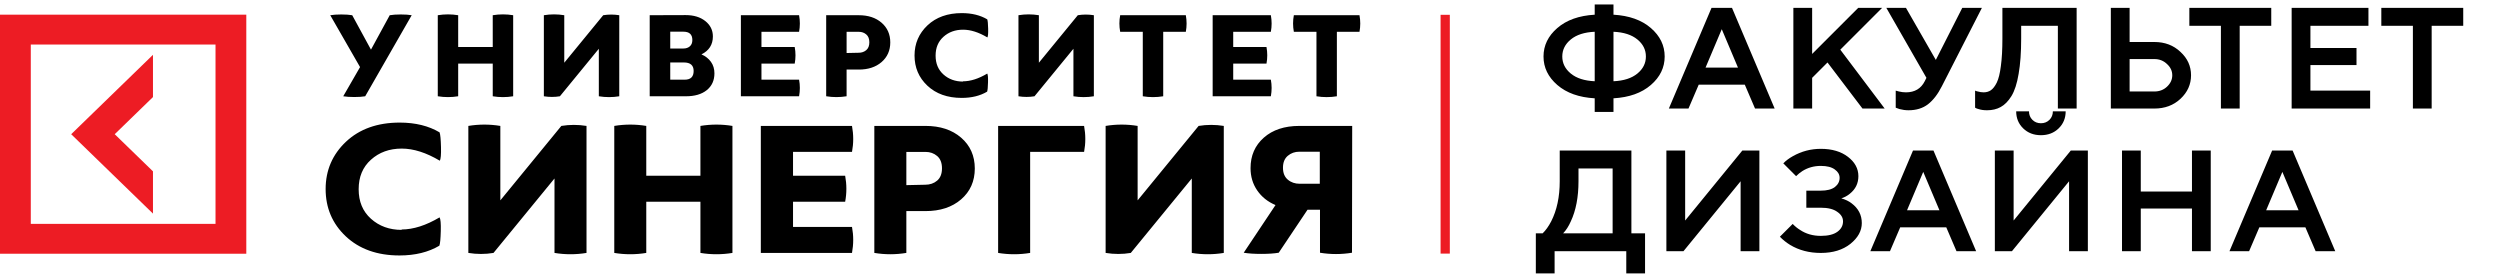 <svg width="403" height="45" viewBox="0 0 403 45" fill="none" xmlns="http://www.w3.org/2000/svg">
<g clip-path="url(#clip0_2039_573)">
<path d="M232.221 2.387H233.711V40.88H232.221V2.387Z" fill="#ED1C24"/>
<path d="M62.825 2.453C63.301 2.371 63.901 2.331 64.605 2.331C65.309 2.331 65.888 2.371 66.365 2.453L58.87 15.519C58.393 15.601 57.812 15.64 57.109 15.64C56.406 15.64 55.806 15.599 55.328 15.519L58.041 10.815L53.236 2.454C53.713 2.372 54.313 2.332 55.017 2.332C55.721 2.332 56.302 2.372 56.778 2.454L59.801 8.002L62.825 2.453ZM79.429 2.453C80.528 2.271 81.626 2.271 82.723 2.453V15.519C81.625 15.7 80.528 15.7 79.43 15.519V10.252H73.859V15.517C72.763 15.699 71.665 15.699 70.569 15.517V2.454C71.665 2.272 72.763 2.272 73.859 2.454V7.58H79.43L79.429 2.453ZM99.825 15.519C98.728 15.7 97.63 15.7 96.531 15.519V7.861L90.256 15.519C89.407 15.66 88.538 15.66 87.67 15.519V2.453C88.765 2.271 89.863 2.271 90.96 2.453V10.111L97.237 2.453C98.086 2.312 98.957 2.312 99.826 2.453L99.825 15.519ZM110.528 2.433C111.832 2.433 112.889 2.754 113.698 3.398C114.504 4.041 114.917 4.867 114.917 5.871C114.917 7.198 114.297 8.162 113.076 8.765C113.717 9.047 114.235 9.449 114.607 9.971C114.98 10.494 115.166 11.117 115.166 11.821C115.166 12.966 114.752 13.872 113.926 14.536C113.096 15.199 111.977 15.519 110.569 15.519H104.732V2.452L110.528 2.433ZM108.044 7.82H110.157C110.592 7.82 110.946 7.7 111.214 7.459C111.483 7.218 111.607 6.878 111.607 6.455C111.607 5.551 111.13 5.108 110.156 5.108H108.043V7.822L108.044 7.82ZM108.044 12.845H110.364C111.338 12.845 111.815 12.382 111.815 11.437C111.815 10.533 111.297 10.069 110.24 10.069H108.043L108.044 12.845ZM128.812 12.846C128.978 13.729 128.978 14.614 128.812 15.519H119.431V2.452H128.812C128.978 3.356 128.978 4.241 128.812 5.126H122.747V7.578H128.108C128.274 8.483 128.274 9.366 128.108 10.251H122.747V12.843H128.812V12.846ZM138.439 2.453C139.951 2.453 141.172 2.854 142.105 3.657C143.037 4.463 143.513 5.528 143.513 6.835C143.513 8.141 143.037 9.205 142.105 10.01C141.172 10.814 139.95 11.214 138.439 11.214H136.471V15.517C135.374 15.697 134.277 15.697 133.181 15.517V2.452L138.439 2.453ZM138.418 8.504C138.894 8.504 139.309 8.363 139.64 8.082C139.972 7.802 140.138 7.38 140.138 6.816C140.138 6.255 139.973 5.832 139.641 5.551C139.311 5.269 138.915 5.128 138.44 5.128H136.472V8.546L138.418 8.504ZM155.232 13.107C156.452 13.107 157.757 12.685 159.145 11.86C159.248 12.021 159.29 12.483 159.268 13.268C159.248 14.052 159.205 14.554 159.123 14.775C158.007 15.439 156.64 15.782 155.024 15.782C152.725 15.782 150.882 15.118 149.495 13.812C148.107 12.506 147.423 10.877 147.423 8.947C147.423 7.017 148.127 5.39 149.515 4.083C150.903 2.777 152.747 2.113 155.046 2.113C156.659 2.113 158.027 2.456 159.145 3.118C159.23 3.34 159.268 3.843 159.29 4.627C159.311 5.41 159.268 5.871 159.166 6.035C157.778 5.208 156.475 4.787 155.252 4.787C153.988 4.787 152.931 5.169 152.083 5.933C151.234 6.698 150.819 7.702 150.819 8.968C150.819 10.234 151.234 11.24 152.083 12.004C152.931 12.767 153.988 13.149 155.251 13.149L155.23 13.108L155.232 13.107ZM176.33 15.519C175.234 15.7 174.136 15.7 173.037 15.519V7.861L166.761 15.519C165.915 15.66 165.046 15.66 164.176 15.519V2.453C165.273 2.271 166.37 2.271 167.467 2.453V10.111L173.743 2.453C174.592 2.312 175.462 2.312 176.332 2.453L176.33 15.519ZM191.155 2.453C191.32 3.357 191.32 4.242 191.155 5.127H187.51V15.519C186.412 15.7 185.314 15.7 184.217 15.519V5.127H180.573C180.405 4.221 180.405 3.338 180.573 2.453H191.155ZM204.862 12.846C205.027 13.729 205.027 14.614 204.862 15.519H195.481V2.452H204.862C205.027 3.356 205.027 4.241 204.862 5.126H198.794V7.578H204.158C204.323 8.483 204.323 9.366 204.158 10.251H198.794V12.843H204.862V12.846ZM219.149 2.453C219.315 3.357 219.315 4.242 219.149 5.127H215.504V15.519C214.407 15.7 213.309 15.7 212.213 15.519V5.127H208.569C208.401 4.221 208.401 3.338 208.569 2.453H219.149ZM64.725 36.993C66.638 36.993 68.684 36.331 70.858 35.04C71.02 35.291 71.085 36.016 71.053 37.244C71.02 38.471 70.956 39.261 70.825 39.606C69.073 40.645 66.932 41.18 64.4 41.18C60.799 41.18 57.911 40.14 55.736 38.094C53.563 36.046 52.492 33.494 52.492 30.471C52.492 27.449 53.596 24.896 55.769 22.849C57.945 20.801 60.834 19.761 64.435 19.761C66.966 19.761 69.108 20.297 70.86 21.337C70.989 21.683 71.055 22.471 71.087 23.7C71.119 24.928 71.055 25.653 70.892 25.904C68.719 24.612 66.674 23.952 64.759 23.952C62.779 23.952 61.125 24.551 59.795 25.748C58.464 26.944 57.816 28.518 57.816 30.503C57.816 32.488 58.464 34.064 59.795 35.26C61.125 36.457 62.78 37.056 64.759 37.056L64.727 36.995L64.725 36.993ZM94.546 40.771C92.825 41.054 91.105 41.054 89.384 40.771V28.771L79.552 40.771C78.223 40.993 76.861 40.993 75.497 40.771V20.298C77.216 20.014 78.934 20.014 80.655 20.298V32.298L90.488 20.298C91.819 20.078 93.181 20.078 94.546 20.298V40.771ZM112.91 20.298C114.63 20.014 116.348 20.014 118.069 20.298V40.771C116.349 41.054 114.631 41.054 112.909 40.771V32.519H104.179V40.771C102.46 41.054 100.742 41.054 99.021 40.771V20.298C100.741 20.014 102.46 20.014 104.179 20.298V28.33H112.908V20.298H112.91ZM137.343 36.581C137.602 37.968 137.602 39.356 137.343 40.77H122.645V20.298H137.343C137.602 21.716 137.602 23.101 137.343 24.486H127.836V28.329H136.24C136.5 29.748 136.5 31.133 136.24 32.519H127.836V36.581H137.343ZM149.185 20.297C151.556 20.297 153.469 20.927 154.929 22.188C156.39 23.448 157.138 25.116 157.138 27.164C157.138 29.211 156.39 30.881 154.929 32.141C153.468 33.401 151.556 34.028 149.185 34.028H146.103V40.769C144.383 41.055 142.664 41.055 140.942 40.769V20.297H149.185ZM149.155 29.778C149.9 29.778 150.548 29.558 151.067 29.118C151.587 28.676 151.847 28.016 151.847 27.134C151.847 26.251 151.587 25.591 151.07 25.15C150.548 24.708 149.932 24.487 149.185 24.487H146.103V29.844L149.155 29.778ZM174.755 20.298C175.016 21.716 175.016 23.102 174.755 24.486H166.06V40.771C164.339 41.054 162.619 41.054 160.898 40.771V20.298H174.755ZM197.274 40.771C195.554 41.054 193.837 41.054 192.115 40.771V28.771L182.283 40.771C180.954 40.993 179.59 40.993 178.227 40.771V20.298C179.947 20.014 181.665 20.014 183.386 20.298V32.298L193.218 20.298C194.549 20.078 195.912 20.078 197.274 20.298V40.771ZM217.944 40.74C216.224 41.023 214.504 41.023 212.783 40.74V33.811H210.771L206.132 40.74C205.385 40.866 204.445 40.929 203.309 40.929C202.174 40.929 201.233 40.866 200.486 40.74L205.612 33.056C204.346 32.519 203.372 31.732 202.659 30.693C201.945 29.652 201.588 28.458 201.588 27.101C201.588 25.084 202.302 23.448 203.73 22.188C205.158 20.927 207.073 20.298 209.441 20.298H217.974L217.942 40.74H217.944ZM209.474 24.454C208.728 24.454 208.111 24.677 207.593 25.115C207.073 25.557 206.815 26.187 206.815 27.038C206.815 27.889 207.073 28.517 207.593 28.959C208.111 29.403 208.76 29.622 209.506 29.622H212.751V24.456H209.474V24.454Z" fill="black"/>
<path d="M0 40.906H39.704V2.366H0V40.906ZM34.742 36.087H4.964V7.182H34.742V36.087ZM24.659 34.434L11.475 21.636L24.659 8.835V15.648L18.492 21.635L24.66 27.622L24.659 34.434Z" fill="#ED1C24"/>
</g>
<path d="M253.215 6.358C252.298 7.109 251.84 8.026 251.84 9.108C251.84 10.19 252.298 11.107 253.215 11.859C254.132 12.611 255.416 13.024 257.067 13.097V5.12C255.416 5.193 254.132 5.606 253.215 6.358ZM263.944 11.859C264.861 11.107 265.319 10.19 265.319 9.108C265.319 8.026 264.861 7.109 263.944 6.358C263.027 5.606 261.743 5.193 260.093 5.12V13.097C261.743 13.024 263.027 12.611 263.944 11.859ZM260.093 18.049H257.067V15.848C254.536 15.701 252.528 14.986 251.042 13.702C249.557 12.419 248.814 10.887 248.814 9.108C248.814 7.33 249.557 5.798 251.042 4.515C252.528 3.231 254.536 2.516 257.067 2.369V0.718H260.093V2.369C262.623 2.516 264.631 3.231 266.117 4.515C267.602 5.798 268.345 7.33 268.345 9.108C268.345 10.887 267.602 12.419 266.117 13.702C264.631 14.986 262.623 15.701 260.093 15.848V18.049ZM269.02 17.498L275.897 1.268H279.198L286.075 17.498H282.912L281.261 13.647H273.834L272.183 17.498H269.02ZM274.934 10.896H280.161L277.548 4.707L274.934 10.896ZM289.091 17.498V1.268H292.117V8.696L299.545 1.268H303.396L296.656 8.008L303.809 17.498H300.232L294.593 10.071L292.117 12.547V17.498H289.091ZM305.59 17.361V14.61C305.81 14.684 305.984 14.729 306.113 14.748C306.48 14.839 306.856 14.885 307.241 14.885C308.653 14.885 309.661 14.289 310.267 13.097L310.542 12.547L304.077 1.268H307.241L312.055 9.659L316.318 1.268H319.482L313.017 13.922C312.376 15.188 311.633 16.151 310.789 16.811C309.946 17.453 308.9 17.774 307.653 17.774C307.158 17.774 306.672 17.709 306.195 17.581L305.59 17.361ZM318.386 17.361V14.61C318.551 14.684 318.698 14.729 318.826 14.748C319.138 14.839 319.45 14.885 319.761 14.885C320.201 14.885 320.587 14.775 320.917 14.555C321.265 14.317 321.586 13.904 321.88 13.317C322.173 12.712 322.393 11.823 322.54 10.649C322.705 9.457 322.787 7.981 322.787 6.22V1.268H334.754V17.498H331.728V4.157H325.813V6.22C325.813 8.457 325.676 10.355 325.401 11.914C325.144 13.455 324.759 14.647 324.245 15.49C323.732 16.316 323.154 16.902 322.512 17.251C321.889 17.599 321.155 17.774 320.312 17.774C319.78 17.774 319.321 17.709 318.936 17.581C318.881 17.563 318.789 17.535 318.661 17.498C318.533 17.444 318.441 17.398 318.386 17.361ZM340.267 17.498V1.268H343.293V6.77H347.282C348.969 6.77 350.372 7.302 351.491 8.366C352.628 9.411 353.196 10.667 353.196 12.134C353.196 13.601 352.628 14.867 351.491 15.931C350.372 16.976 348.969 17.498 347.282 17.498H340.267ZM343.293 14.748H347.282C348.089 14.748 348.767 14.491 349.317 13.977C349.886 13.446 350.17 12.831 350.17 12.134C350.17 11.438 349.886 10.832 349.317 10.319C348.767 9.787 348.089 9.521 347.282 9.521H343.293V14.748ZM358.011 17.498V4.157H352.922V1.268H366.126V4.157H361.037V17.498H358.011ZM369.414 17.498V1.268H381.793V4.157H372.44V7.733H379.868V10.484H372.44V14.61H382.068V17.498H369.414ZM388.958 17.498V4.157H383.869V1.268H397.073V4.157H391.984V17.498H388.958ZM247.576 44.075V37.61H248.677C249.172 37.133 249.63 36.492 250.052 35.684C250.969 33.887 251.427 31.733 251.427 29.22V24.268H262.981V37.61H265.182V44.075H262.156V40.498H250.602V44.075H247.576ZM251.978 37.61H259.955V27.157H254.453V29.22C254.453 31.769 254.041 33.924 253.215 35.684C252.867 36.473 252.454 37.115 251.978 37.61ZM268.621 40.498V24.268H271.647V35.547L280.863 24.268H283.613V40.498H280.587V29.22L271.372 40.498H268.621ZM286.918 38.16L288.981 36.097C289.348 36.482 289.742 36.803 290.164 37.06C291.117 37.702 292.236 38.023 293.52 38.023C294.693 38.023 295.583 37.803 296.188 37.363C296.793 36.922 297.096 36.363 297.096 35.684C297.096 35.079 296.784 34.566 296.161 34.144C295.555 33.704 294.675 33.484 293.52 33.484H291.181V30.733H293.52C294.51 30.733 295.262 30.54 295.775 30.155C296.289 29.752 296.546 29.257 296.546 28.67C296.546 28.138 296.289 27.689 295.775 27.322C295.262 26.937 294.51 26.744 293.52 26.744C292.419 26.744 291.429 27.019 290.549 27.57C290.182 27.808 289.843 28.083 289.531 28.395L287.468 26.332C287.871 25.91 288.385 25.525 289.008 25.176C290.402 24.388 291.906 23.993 293.52 23.993C295.317 23.993 296.775 24.424 297.894 25.286C299.012 26.148 299.572 27.184 299.572 28.395C299.572 29.55 299.113 30.495 298.196 31.228C297.774 31.577 297.316 31.824 296.821 31.971C297.499 32.173 298.049 32.438 298.471 32.769C299.572 33.594 300.122 34.658 300.122 35.96C300.122 37.207 299.507 38.325 298.279 39.316C297.05 40.288 295.464 40.774 293.52 40.774C291.649 40.774 289.999 40.343 288.568 39.481C287.945 39.096 287.394 38.656 286.918 38.16ZM301.498 40.498L308.375 24.268H311.676L318.554 40.498H315.39L313.74 36.647H306.312L304.662 40.498H301.498ZM307.413 33.897H312.639L310.026 27.707L307.413 33.897ZM321.57 40.498V24.268H324.596V35.547L333.811 24.268H336.562V40.498H333.536V29.22L324.321 40.498H321.57ZM325.008 17.942H327.072C327.072 18.492 327.255 18.95 327.622 19.317C327.988 19.684 328.447 19.867 328.997 19.867C329.547 19.867 330.006 19.684 330.373 19.317C330.739 18.95 330.923 18.492 330.923 17.942H332.986C332.986 19.042 332.61 19.959 331.858 20.692C331.106 21.426 330.152 21.793 328.997 21.793C327.842 21.793 326.888 21.426 326.136 20.692C325.384 19.959 325.008 19.042 325.008 17.942ZM342.067 40.498V24.268H345.093V30.87H353.345V24.268H356.371V40.498H353.345V33.621H345.093V40.498H342.067ZM359.39 40.498L366.267 24.268H369.568L376.445 40.498H373.282L371.631 36.647H364.204L362.553 40.498H359.39ZM365.304 33.897H370.531L367.917 27.707L365.304 33.897Z" fill="black"/>
<defs>
<clipPath id="clip0_2039_573">
<rect width="397.498" height="42.638" fill="white" transform="translate(0 2)"/>
</clipPath>
</defs>
</svg>
